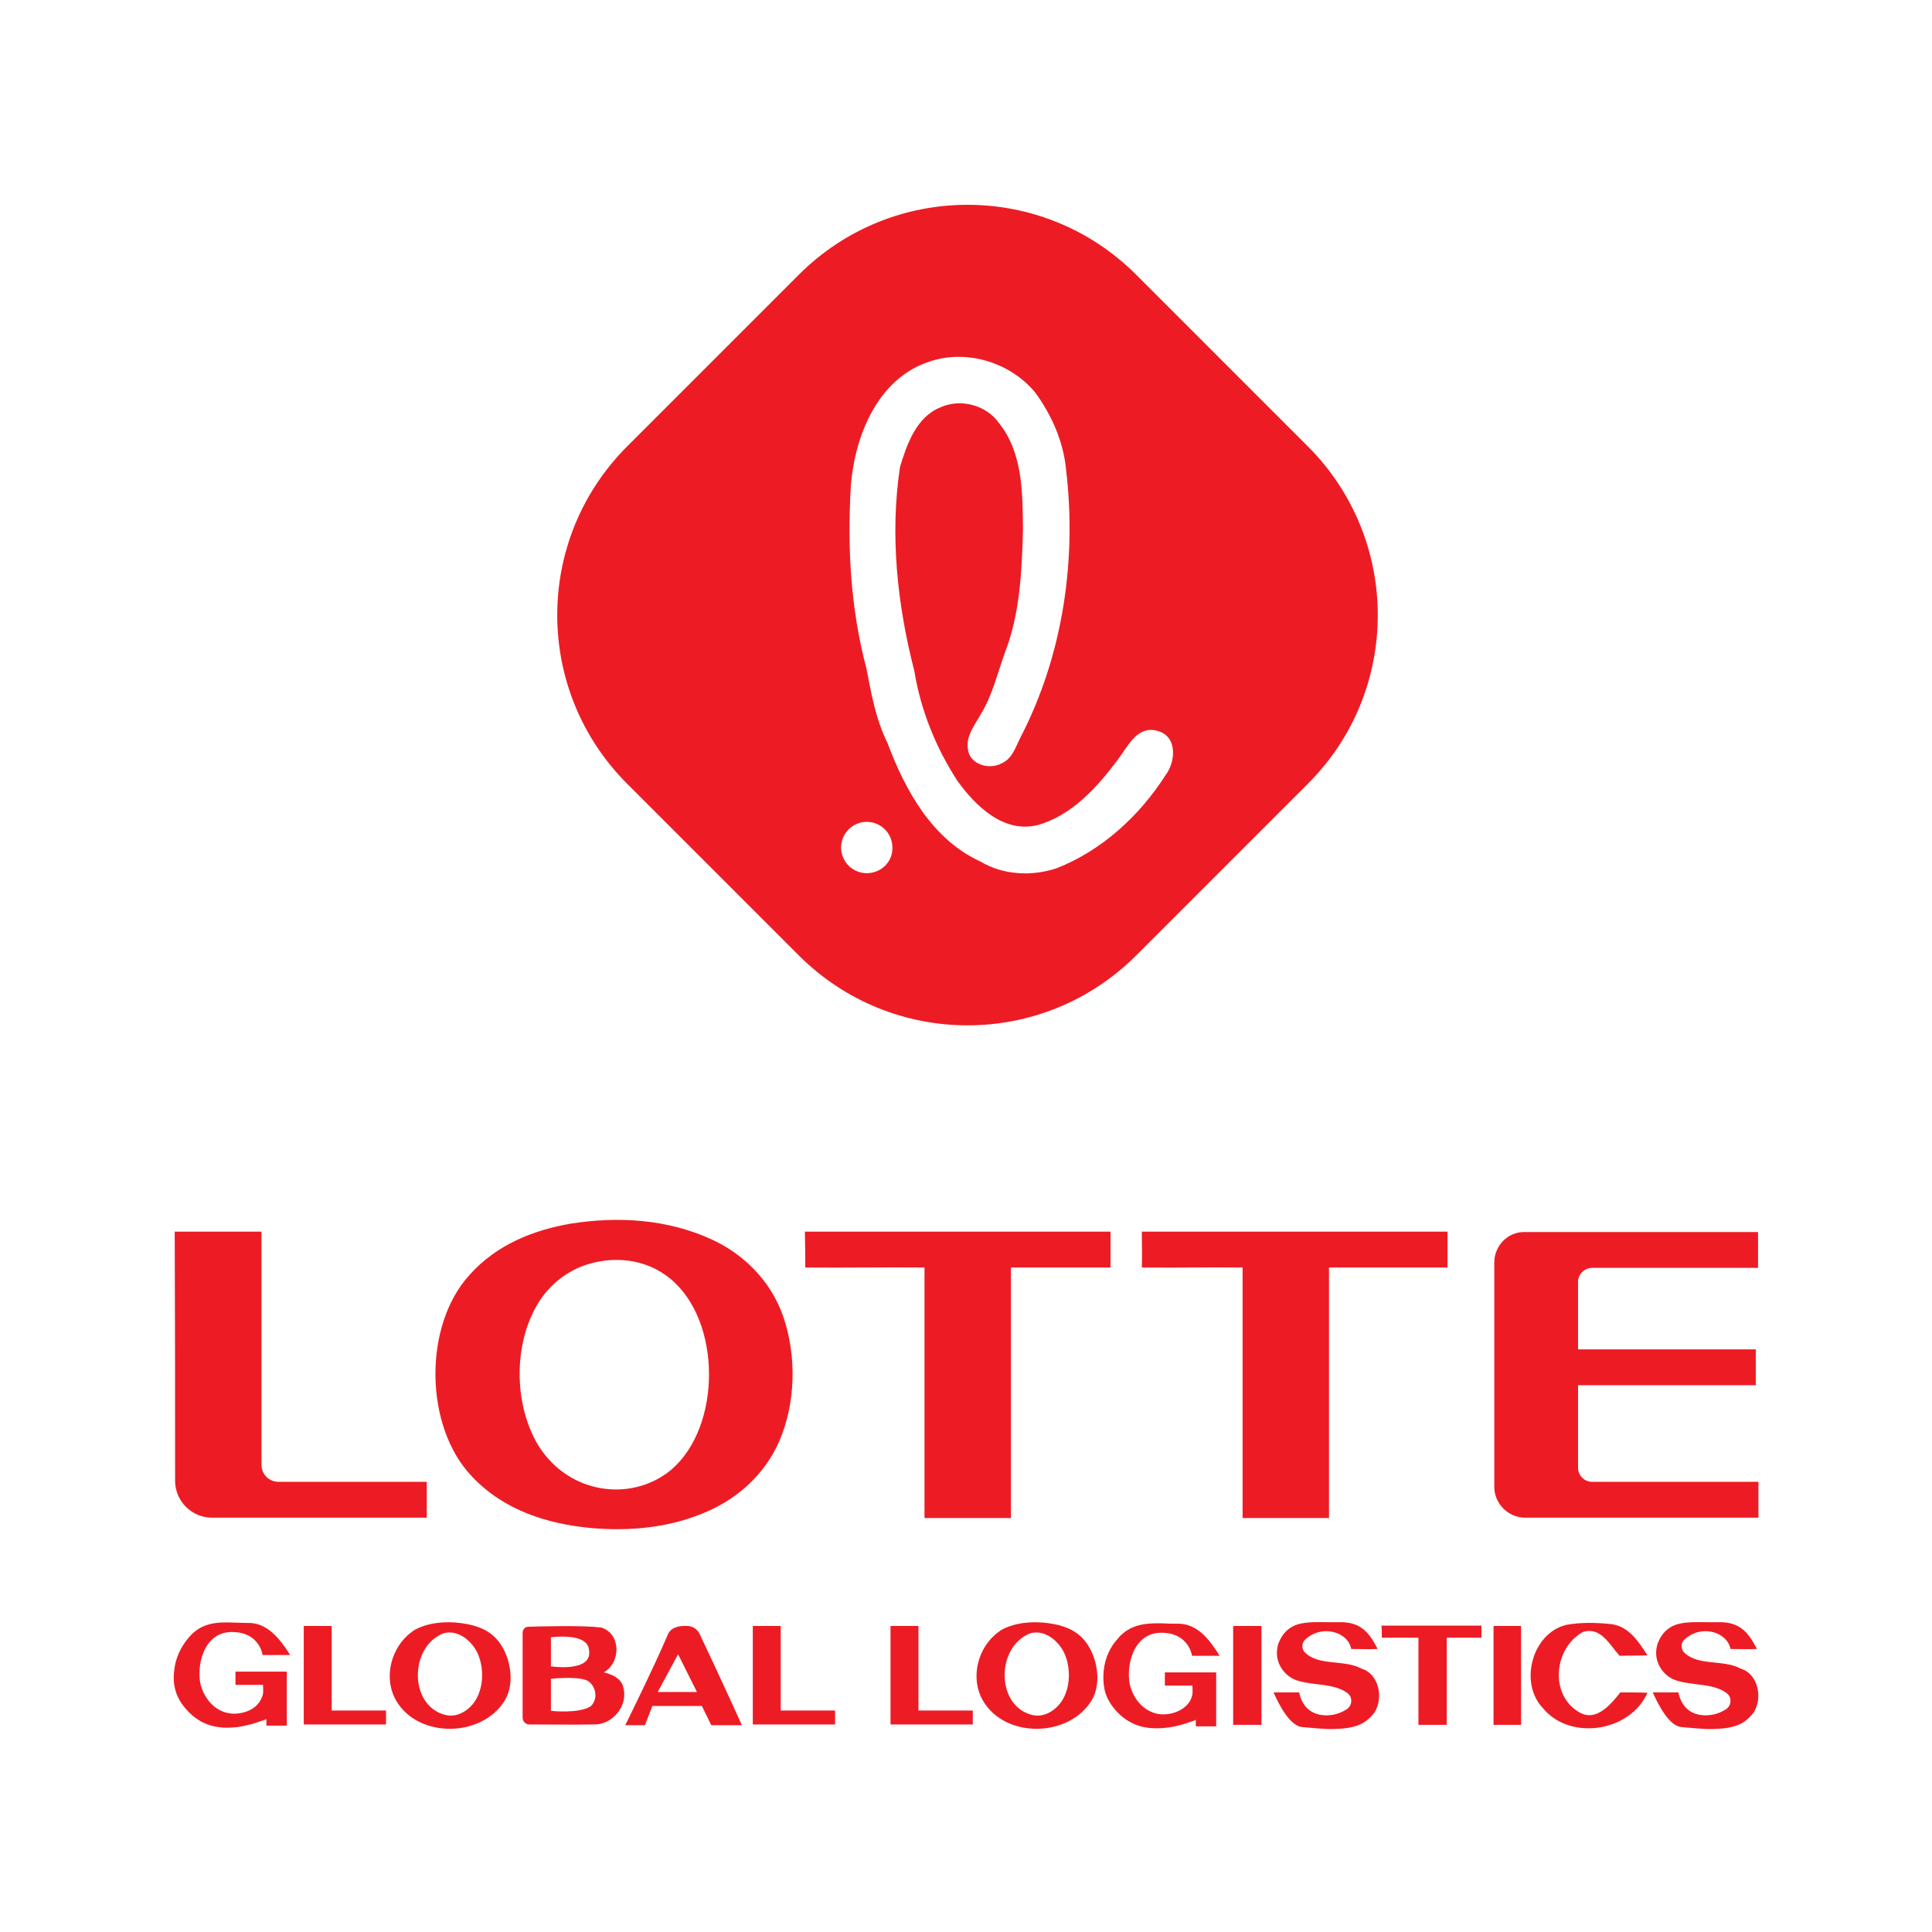 <?xml version="1.0" encoding="utf-8"?>
<!-- Generator: Adobe Illustrator 27.7.0, SVG Export Plug-In . SVG Version: 6.00 Build 0)  -->
<svg version="1.1" id="logo" xmlns="http://www.w3.org/2000/svg" xmlns:xlink="http://www.w3.org/1999/xlink" x="0px" y="0px"
	 viewBox="0 0 512 512" style="enable-background:new 0 0 512 512;" xml:space="preserve">
<style type="text/css">
	.st0{fill:#FFFFFF;}
	.st1{fill:#ED1C24;}
</style>
<rect class="st0" width="512" height="512"/>
<g>
	<path class="st1" d="M151.1,324.3c12.6-2,25.8-1.3,37.8,4.3c7.9,3.7,15.2,10.5,18.6,20.1c3.7,10.6,3.4,23.3-1.1,33.5
		c-3.9,8.7-10.9,14.7-18.4,18.1c-10.1,4.6-21.1,5.6-31.8,4.6c-11.1-1.1-22.7-4.6-31.2-13.7c-12.5-13.1-12.9-39.8-0.6-53.3
		C131.7,329.7,141.5,326,151.1,324.3z M155.9,335c-5.3,1.6-10.3,5.3-13.5,10.7c-6.2,10.5-6.2,25.7-0.3,36.4
		c7.4,13.1,23.5,16.2,34.5,8.4c14.2-10.3,15.1-38.4,2.2-50.6C172.4,333.8,163.6,332.7,155.9,335z M46.4,392.4c0,5.4,4.4,9.8,9.8,9.8
		c19.9,0,35.5,0,56.9,0v-9.5c-15.6,0-24.8,0-39.3,0c-2.5,0-4.5-2-4.5-4.5c0-20.6,0-41.2,0-61.8c-7.7,0-15.3,0-23,0
		C46.4,348.5,46.4,370.5,46.4,392.4z M213.4,335.9c11.4,0.1,20.3-0.1,31.6,0c0,22.1,0,44.3,0,66.4c7.6,0,15.3,0,22.9,0
		c0-22.1,0-44.3,0-66.4c11.4,0,15.1,0,26.4,0c0-3.2,0-6.3,0-9.5c-30.4,0-50.6,0-81,0C213.4,329.6,213.4,332.8,213.4,335.9z
		 M302.6,335.9c11.4,0.1,15.3-0.1,26.7,0c0,22.1,0,44.3,0,66.4c7.6,0,15.3,0,22.9,0c0-22.1,0-44.3,0-66.4c11.4,0,20,0,31.4,0
		c0-3.2,0-6.3,0-9.5c-30.4,0-50.6,0-81,0C302.6,329.6,302.7,332.8,302.6,335.9z M396,334.6c0,19.8,0,39.6,0,59.4
		c0,4.5,3.7,8.2,8.2,8.2H466c0-3.2,0-6.3,0-9.5c-17.1,0-27.9,0-44.1,0c-2,0-3.7-1.7-3.7-3.7c0-7.3,0-14.6,0-21.9
		c17.5,0,47.1,0,47.1,0l0-9.5c0,0-29.6,0-47.1,0c0-6,0-11.9,0-17.9c0-2,1.7-3.7,3.7-3.7c16,0,27.2,0,44,0c0-3.2,0-6.3,0-9.5
		c-22.9,0-40.1,0-61.8,0C399.6,326.4,396,330.1,396,334.6z"/>
	<path class="st1" d="M50,434c0.2-0.3,0.5-0.5,0.7-0.8c3.1-3.1,6.9-3.4,11.1-3.2c1.3,0,2.5,0.1,3.8,0.1c5.3-0.2,8.8,4.5,11.3,8.5
		c-2.4,0-4.9,0-7.3,0c0,0-0.8-6.2-8.3-6.1c-7.5,0.1-9.3,9.2-8.1,14.1c0.9,3.1,3,6.1,6.5,7.2c2.9,0.9,7.2,0,9-2.7
		c0.5-0.7,0.8-1.4,1-2.2c0.1-0.5,0-2.4,0-2.4l-2.4,0c0,0-3.3,0-4.9,0l0-3.5H76v14.3h-5.4c0,0,0-1.8,0-1.8c0,0.2-1.5,0.6-1.7,0.7
		c-1.4,0.5-2.9,0.9-4.3,1.2c-3.8,0.8-8,0.7-11.5-1.3c-2.8-1.6-5.5-4.6-6.5-7.8c-0.6-1.9-0.7-3.8-0.4-5.8
		C46.5,439.5,47.9,436.4,50,434z M132.7,435.8c-2.1-3.2-5.2-4.7-8.9-5.4c-4.1-0.8-8.7-0.7-12.6,0.9c-0.7,0.3-1.5,0.7-2.1,1.2
		c-5.5,4-7.6,12.2-4.1,18.2c5.9,10.1,22.8,9.8,28.8-0.1C136.4,446.3,135.4,439.8,132.7,435.8z M126.3,450.1
		c-1.5,2.8-4.8,5.2-8.2,4.4c-9.1-2.2-9.6-16-2.4-20.7c0.8-0.5,1.6-1,2.5-1.1c3.6-0.6,7,2.4,8.4,5.5
		C128.2,441.8,128.2,446.6,126.3,450.1z M165.2,447.2c-0.3-1.3-1.3-3.1-5.2-4c4.6-2.6,4.6-10.3-0.7-11.9c-5.2-0.6-15.5-0.3-19.3-0.2
		c-0.8,0-1.5,0.7-1.5,1.6v22.5c0,1,0.8,1.8,1.8,1.8c3.7,0,12.3,0.1,16.9,0C162.3,457.2,166.5,452.1,165.2,447.2z M146,433.9
		c0,0,9.8-1.4,10.1,3.4c1,6-10.1,4.3-10.1,4.3V433.9z M156.5,452.2c-3.1,2-10.5,1.2-10.5,1.2v-8.5c0,0,6.3-0.7,9.2,0.3
		C157.8,446.1,158.8,450.2,156.5,452.2z M185.4,433c-0.6-1.3-1.9-2.1-3.3-2.1c-2.2-0.1-4.5,0.3-5.3,2.7c-3.4,8-11.1,23.6-11.1,23.6
		h5.2l2-5.1H186l2.5,5.1h8.1C196.6,457.1,189.7,442,185.4,433z M174.3,448.4l5.4-10l5,10H174.3z M199.5,457h21.8l0-3.7h-14.4v-22.4
		l-7.4,0V457z M236,457h21.8l0-3.7h-14.4v-22.4l-7.4,0V457z M80.5,457h21.8l0-3.7H87.9v-22.4l-7.4,0V457z M326.8,457.1h7.5v-26.2
		h-7.5V457.1z M338.5,436.8c-0.7,3.9,2,7.8,5.8,8.7c4.2,1.2,9.3,0.6,12.8,3.2c1.6,1.2,1.2,3.7-0.6,4.5c-3.3,2.1-10.7,2.7-12.2-4.7
		c-2.3,0-4.5,0-6.8,0c1.5,3.4,4.4,9,7.7,9.2c2.8,0.2,5.6,0.6,8.4,0.5c3.2-0.1,6.5-0.4,9-2.6c0.6-0.5,1.1-1.1,1.6-1.7
		c2.5-3.8,1.3-10.3-3.4-11.7c-4.6-2.5-11.3-0.6-15-4.3c-0.9-0.9-0.9-2.5,0.1-3.4c4.4-4.1,11.3-2.1,12.2,2.5c2.3,0,4.6,0.1,7,0
		c-2-3.8-4.1-7.3-10.3-7.1c-0.9,0-1.7,0-2.6,0c-2.8,0-5.7-0.2-8.4,0.6c-2.4,0.8-4,2.5-4.9,4.8C338.7,435.7,338.6,436.2,338.5,436.8z
		 M439,436.8c-0.7,3.9,2,7.8,5.8,8.7c4.2,1.2,9.3,0.6,12.8,3.2c1.6,1.2,1.2,3.7-0.6,4.5c-3.3,2.1-10.7,2.7-12.2-4.7
		c-2.3,0-4.5,0-6.8,0c1.5,3.4,4.4,9,7.7,9.2c2.8,0.2,5.6,0.6,8.4,0.5c3.2-0.1,6.5-0.4,9-2.6c0.6-0.5,1.1-1.1,1.6-1.7
		c2.5-3.8,1.3-10.3-3.4-11.7c-4.6-2.5-11.3-0.6-15-4.3c-0.9-0.9-0.9-2.5,0.1-3.4c4.4-4.1,11.3-2.1,12.2,2.5c2.3,0,4.6,0.1,7,0
		c-2-3.8-4.1-7.3-10.3-7.1c-0.9,0-1.7,0-2.6,0c-2.8,0-5.7-0.2-8.4,0.6c-2.4,0.8-4,2.5-4.9,4.8C439.2,435.7,439.1,436.2,439,436.8z
		 M366.2,434c3.2,0,6.5,0,9.7,0c0,7.7,0,15.4,0,23.1c2.5,0,5,0,7.5,0c0-7.7,0-15.4,0-23.1c3,0,6.1,0,9.2,0c0-0.8,0-2.4,0-3.2
		c-8.8,0-17.6,0-26.5,0C366.2,431.7,366.2,433.3,366.2,434z M395.8,457.1h7.3v-26.2h-7.3V457.1z M436.6,448.6
		c-2.4-0.1-4.8-0.1-7.2-0.1c-2.5,3.2-6.5,8-11,5.2c-7.9-4.7-6.5-17.1,1.1-21.2c4.7-1.5,7.1,3.4,9.7,6.3c2.5,0,4.9-0.1,7.4-0.1
		c-2.3-3.6-5-7.8-9.7-8.3c-3.9-0.4-7.9-0.5-11.8,0.2c-9.1,2.2-12.6,15.4-6.2,22.1C416.1,461.4,432,459,436.6,448.6z M292.5,442.7
		c-0.2,1.9-0.1,3.9,0.4,5.8c1,3.2,3.6,6.2,6.5,7.8c3.5,2,7.7,2,11.5,1.3c1.5-0.3,2.9-0.7,4.3-1.2c0.1,0,1.7-0.5,1.7-0.7
		c0,0,0,1.8,0,1.8h5.4v-14.3h-13.6l0,3.5c1.6,0,4.9,0,4.9,0l2.4,0c0,0,0.1,2,0,2.4c-0.2,0.8-0.5,1.6-1,2.2c-1.9,2.6-6.1,3.6-9,2.7
		c-3.5-1.1-5.6-4.1-6.5-7.2c-1.2-4.9,0.6-14,8.1-14.1c7.5-0.1,8.3,6.1,8.3,6.1c2.4,0,4.9,0,7.3,0c-2.5-4.1-5.9-8.7-11.3-8.5
		c-1.3,0-2.5,0-3.8-0.1c-4.2-0.1-8,0.2-11.1,3.2c-0.2,0.2-0.5,0.5-0.7,0.8C294.2,436.4,292.8,439.5,292.5,442.7z M288.2,435.8
		c-2.1-3.2-5.2-4.7-8.9-5.4c-4.1-0.8-8.7-0.7-12.6,0.9c-0.7,0.3-1.5,0.7-2.1,1.2c-5.5,4-7.6,12.2-4.1,18.2
		c5.9,10.1,22.8,9.8,28.8-0.1C291.9,446.3,290.9,439.8,288.2,435.8z M281.8,450.1c-1.5,2.8-4.8,5.2-8.2,4.4
		c-9.1-2.2-9.6-16-2.4-20.7c0.8-0.5,1.6-1,2.5-1.1c3.6-0.6,7,2.4,8.4,5.5C283.7,441.8,283.7,446.6,281.8,450.1z"/>
	<path class="st1" d="M346.6,118.3l-45.5-45.5c-24.7-24.7-64.7-24.7-89.4,0l-45.5,45.5c-24.7,24.7-24.7,64.7,0,89.4l45.5,45.5
		c24.7,24.7,64.7,24.7,89.4,0l45.5-45.5C371.3,183.1,371.3,143,346.6,118.3z M229.7,231.4c-3.8,0-6.8-3.1-6.8-6.8
		c0-3.8,3.1-6.8,6.8-6.8c3.8,0,6.8,3.1,6.8,6.8C236.6,228.4,233.5,231.4,229.7,231.4z M308.9,205.4c-6.9,10.8-16.9,20-28.9,24.7
		c-6.6,2.2-14.2,1.8-20.2-1.8c-12.7-5.8-19.9-18.8-24.6-31.4c-3.1-6.2-4.3-13.1-5.6-19.8c-4.2-15.8-5.1-32.3-4.1-48.6
		c1.1-13.1,7.1-28.1,20.6-32.6c9.9-3.5,21.7,0.1,28.3,8.2c4.3,5.9,7.4,12.9,8.1,20.2c2.9,24.1-0.8,49.3-12,71
		c-1.3,2.5-2.2,5.8-5.1,7c-3.2,1.8-8.5,0.3-8.9-3.8c-0.6-3.5,1.9-6.4,3.4-9.2c3.1-5,4.4-10.8,6.4-16.3c4-10.3,4.5-21.6,4.8-32.6
		c-0.1-9.6,0-20.3-6.3-28.2c-3.4-4.9-10.3-6.7-15.7-4.2c-6.3,2.6-8.8,9.8-10.6,15.8c-2.7,18-0.7,36.5,3.8,54
		c1.7,10.4,5.7,20.3,11.4,29.1c4.9,6.8,12.4,14.1,21.5,11.7c8.9-2.6,15.5-9.9,20.9-17.1c2.7-3.5,5.2-9.4,10.7-7.8
		C312.2,195.2,311.5,202,308.9,205.4z"/>
</g>
</svg>
